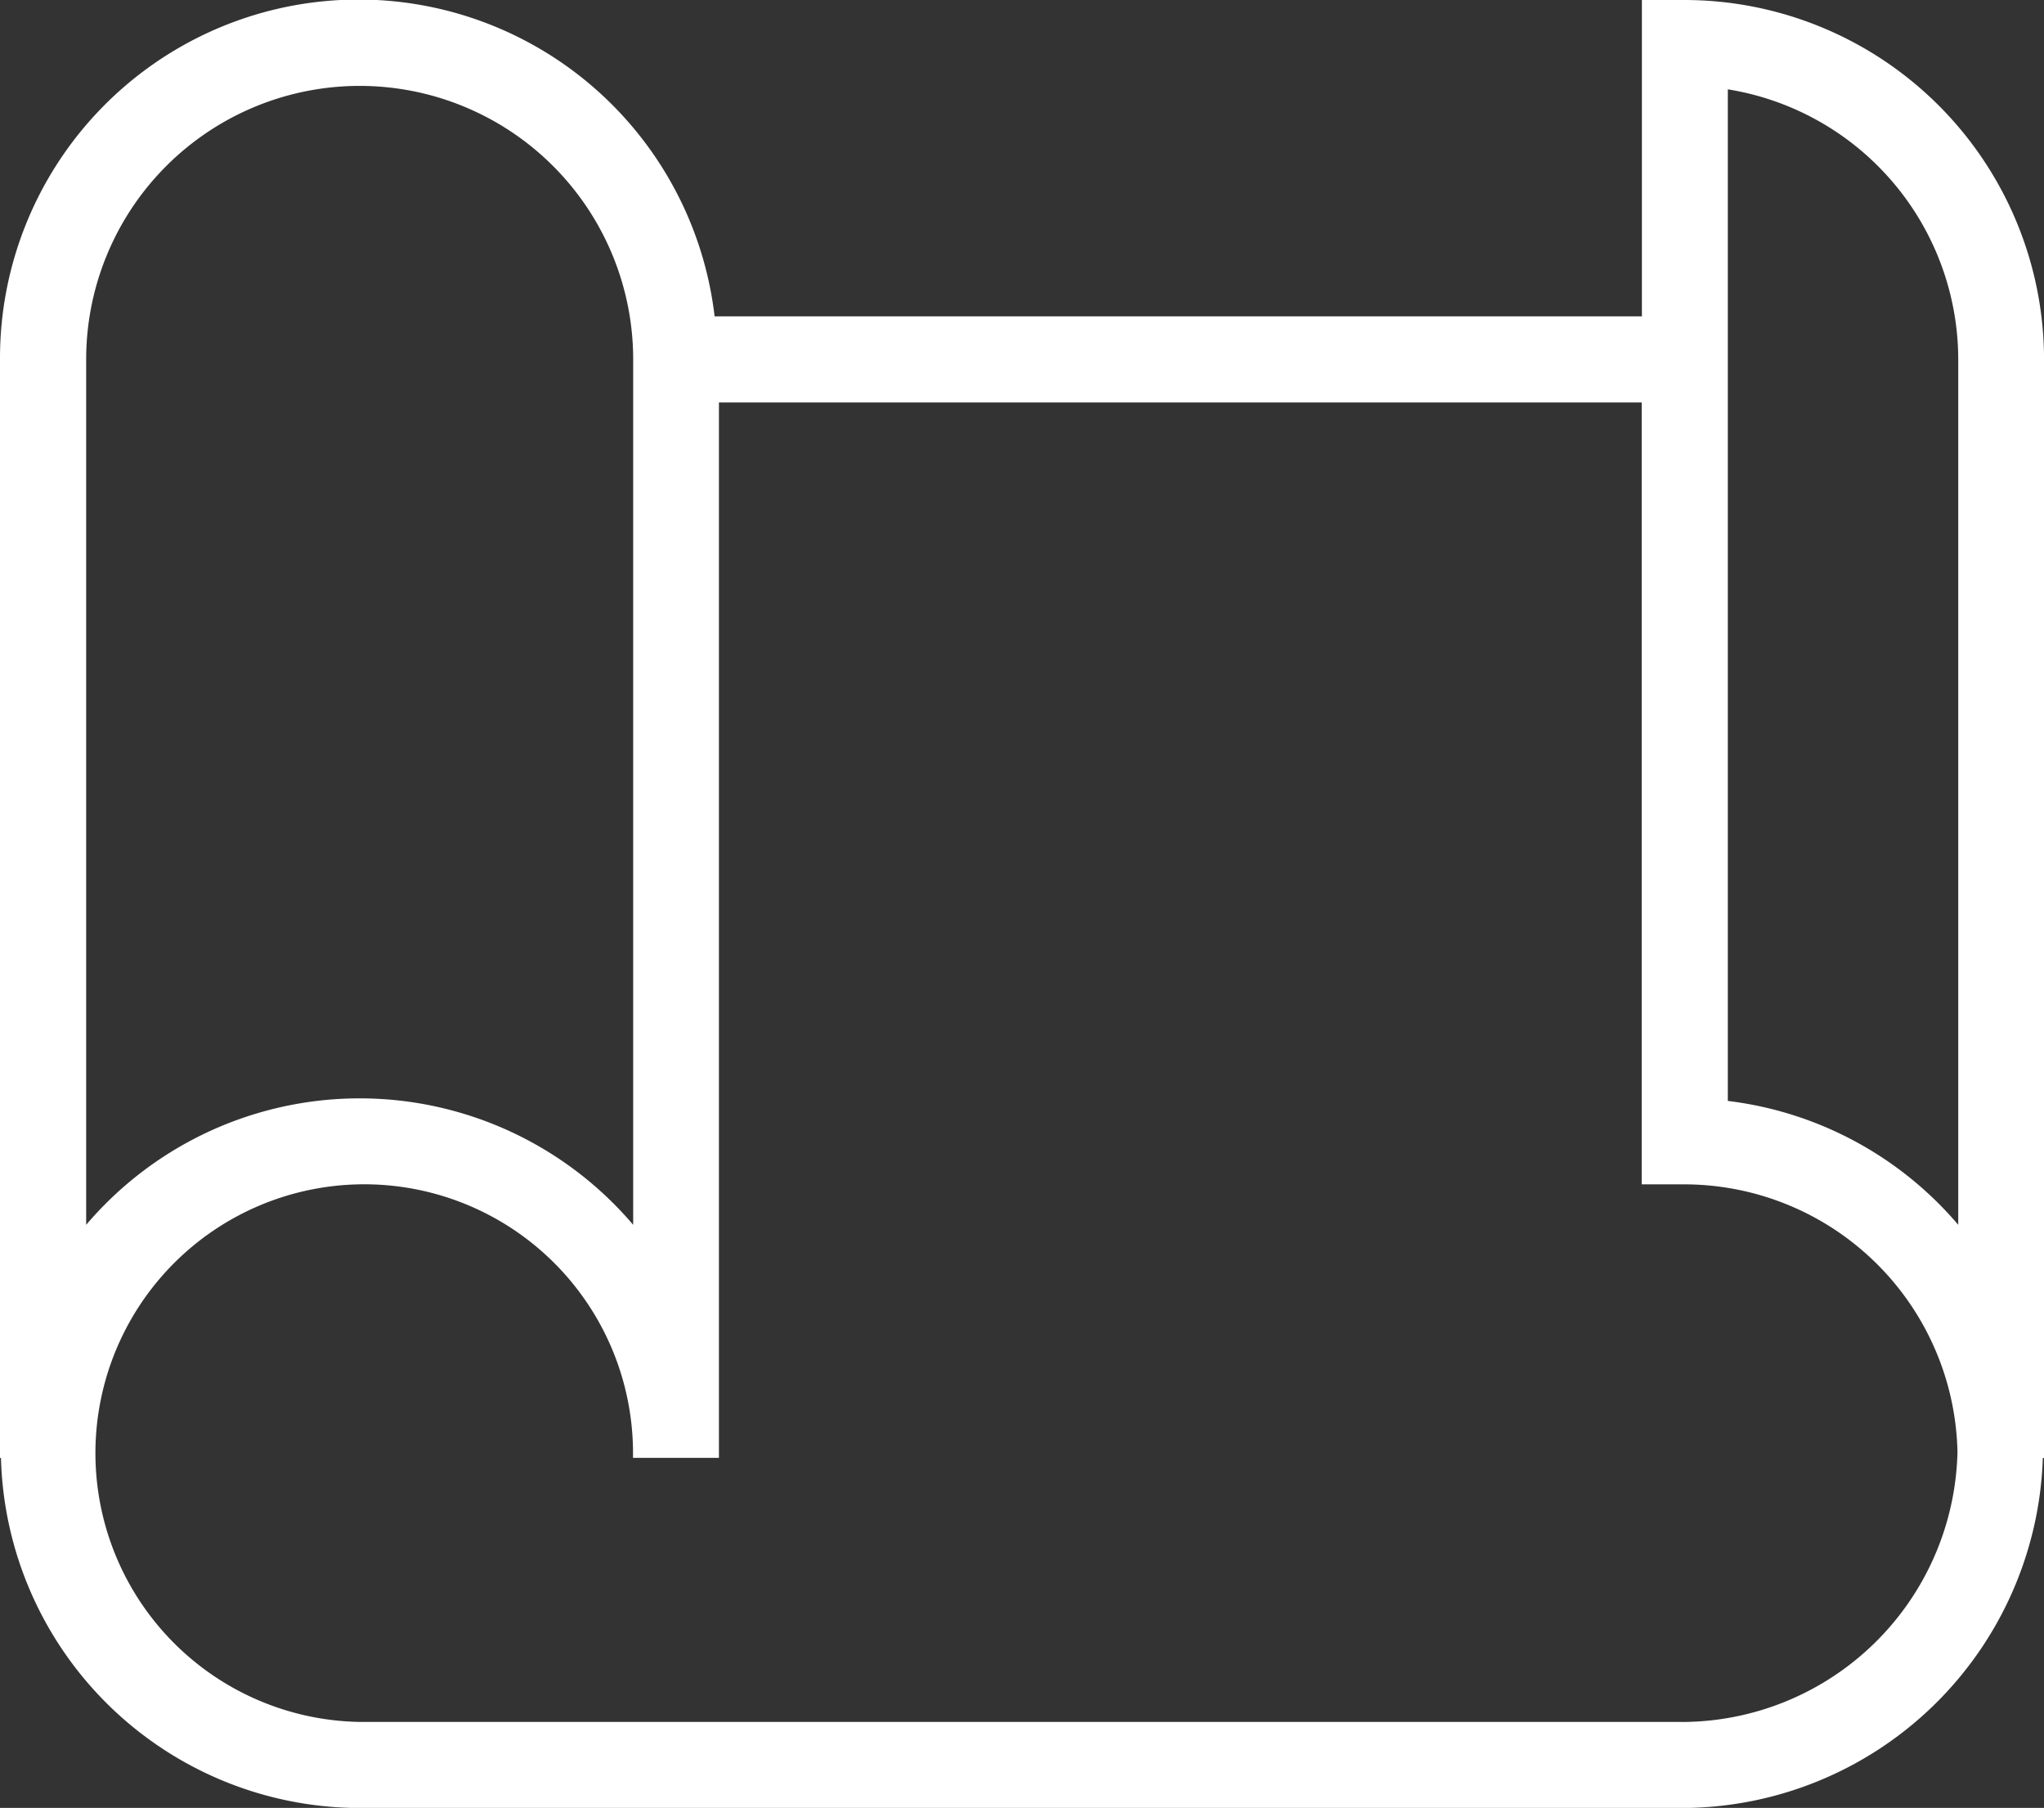<?xml version="1.0" encoding="UTF-8"?>
<svg xmlns="http://www.w3.org/2000/svg" width="40.113" height="35.474" viewBox="0 0 40.113 35.474">
  <rect x="0" y="0" width="40.113" height="35.474" fill="#333333" stroke="none"/>
  <path id="Path_11422" data-name="Path 11422" d="M142.4,68.493h-.843V74.7H123.359a7.036,7.036,0,0,0-14.024.843V97.1h.019a7.053,7.053,0,0,0,7.037,6.869h25.948a7.1,7.1,0,0,0,7.086-6.869h.024V75.547A7.062,7.062,0,0,0,142.4,68.493Zm.843,1.753a5.376,5.376,0,0,1,4.522,5.3V92.526a7.049,7.049,0,0,0-4.522-2.431Zm-32.217,5.3a5.367,5.367,0,1,1,10.735,0V92.526a7.046,7.046,0,0,0-10.735,0Zm31.317,26.734H116.391a5.275,5.275,0,1,1,5.366-5.182h1.687V76.39h18.109V91.732h.843a5.367,5.367,0,0,1,5.354,5.248A5.422,5.422,0,0,1,142.338,102.281Z" transform="translate(-109.335 -68.493)" fill="#fff"></path>
</svg>
